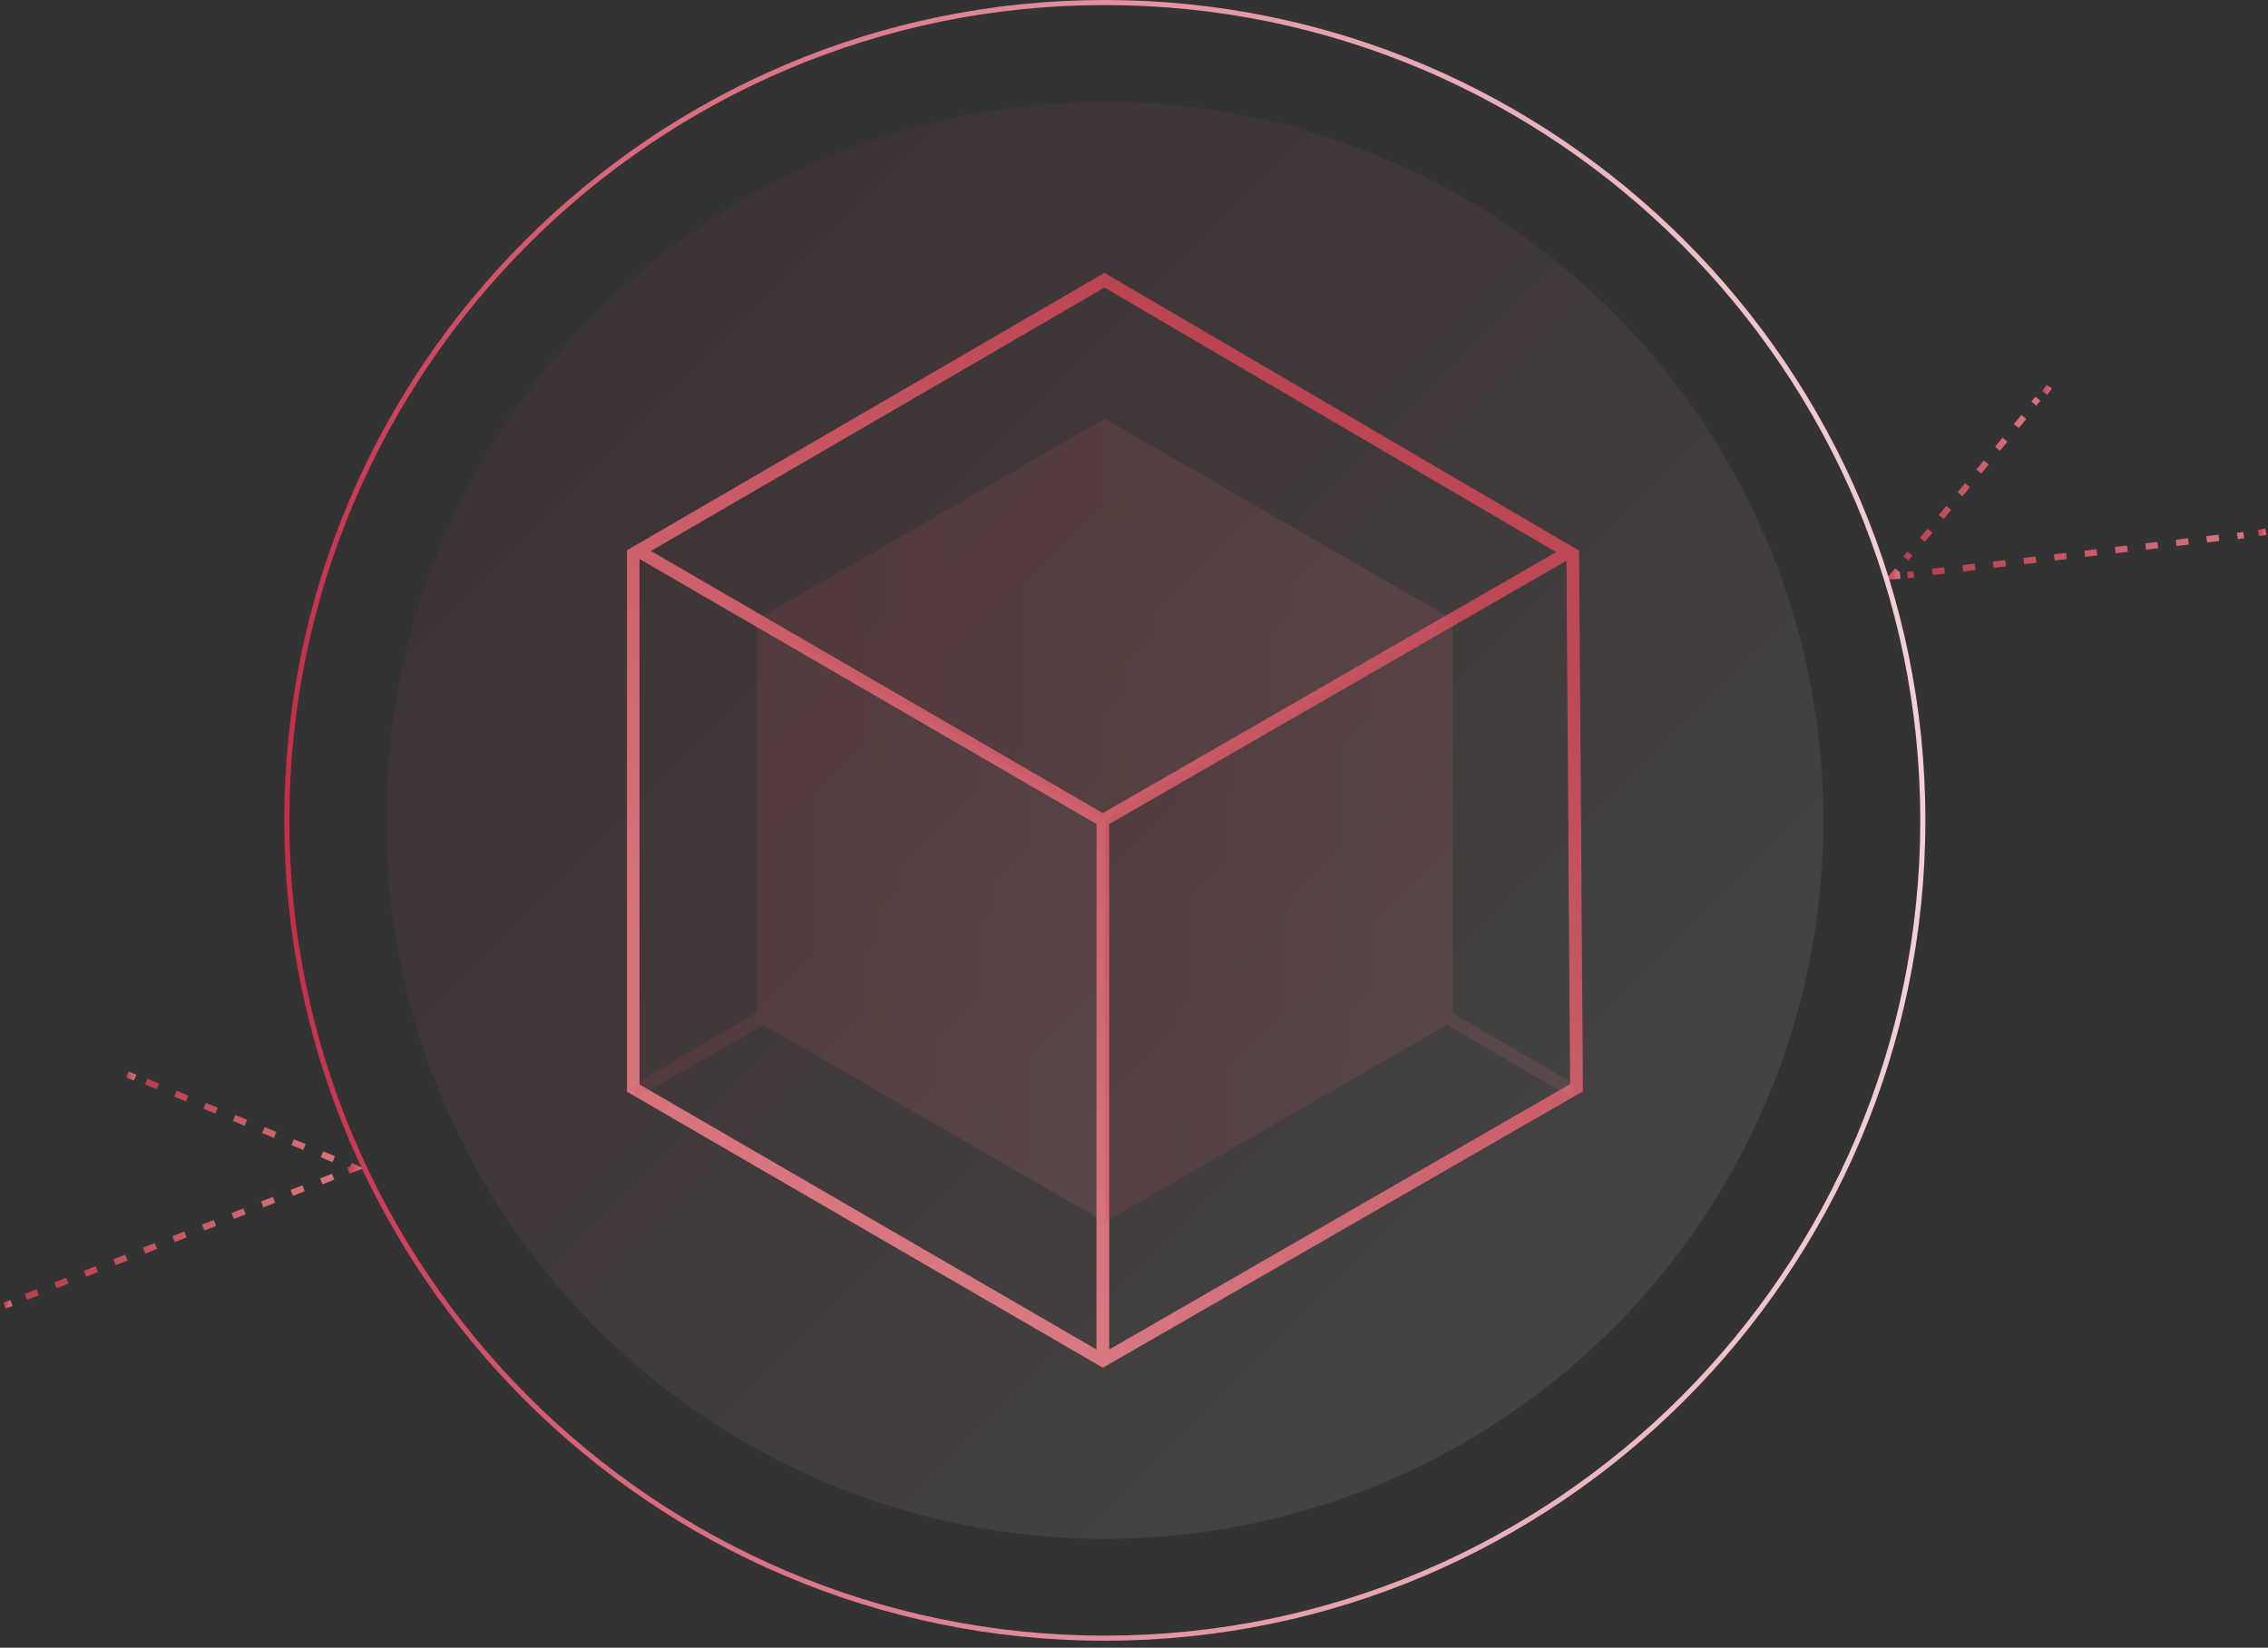 <svg xmlns="http://www.w3.org/2000/svg" width="300" height="218" xmlns:v="https://vecta.io/nano"><rect width="100%" height="100%" fill="#333333" stroke="none"/><defs><linearGradient x1="79.325%" y1="15.848%" x2="20.478%" y2="84.46%" id="A"><stop stop-color="#b9404e" offset="5%"/><stop stop-color="#d8737d" offset="94%"/></linearGradient><linearGradient x1="0%" y1="49.996%" x2="100%" y2="49.996%" id="B"><stop stop-color="#b9404e" offset="5%"/><stop stop-color="#d8737d" offset="94%"/></linearGradient><linearGradient x1="0.007%" y1="49.997%" x2="100%" y2="49.997%" id="C"><stop stop-color="#b9404e" offset="5%"/><stop stop-color="#d8737d" offset="94%"/></linearGradient><linearGradient x1="0.007%" y1="49.992%" x2="100%" y2="49.992%" id="D"><stop stop-color="#b9404e" offset="5%"/><stop stop-color="#d8737d" offset="94%"/></linearGradient><linearGradient x1="-6.829%" y1="25.39%" x2="109.185%" y2="74.808%" id="E"><stop stop-color="#b9404e" offset="5%"/><stop stop-color="#d8737d" offset="94%"/></linearGradient><linearGradient x1="0%" y1="50%" x2="100.032%" y2="50%" id="F"><stop stop-color="#b9404e" offset="5%"/><stop stop-color="#d8737d" offset="94%"/></linearGradient><linearGradient x1="0%" y1="49.845%" x2="100%" y2="49.845%" id="G"><stop stop-color="#b9404e" offset="5%"/><stop stop-color="#d8737d" offset="94%"/></linearGradient><linearGradient x1="-0.017%" y1="49.98%" x2="99.983%" y2="49.98%" id="H"><stop stop-color="#b9404e" offset="5%"/><stop stop-color="#d8737d" offset="94%"/></linearGradient><linearGradient x1="22.614%" y1="-6.723%" x2="73.966%" y2="105.812%" id="I"><stop stop-color="#b9404e" offset="5%"/><stop stop-color="#d8737d" offset="94%"/></linearGradient><linearGradient x1="-3.843%" y1="35.671%" x2="106.976%" y2="57.224%" id="J"><stop stop-color="#b9404e" offset="5%"/><stop stop-color="#d8737d" offset="94%"/></linearGradient><linearGradient x1="-5170.12%" y1="-576.435%" x2="105.533%" y2="56.384%" id="K"><stop stop-color="#b9404e" offset="5%"/><stop stop-color="#d8737d" offset="94%"/></linearGradient><linearGradient x1="-5.21%" y1="49.959%" x2="108.294%" y2="49.959%" id="L"><stop stop-color="#b9404e" offset="5%"/><stop stop-color="#d8737d" offset="94%"/></linearGradient><linearGradient x1="-5.72%" y1="43.878%" x2="5264.449%" y2="665.779%" id="M"><stop stop-color="#b9404e" offset="5%"/><stop stop-color="#d8737d" offset="94%"/></linearGradient><linearGradient x1="0%" y1="50.141%" x2="100%" y2="50.141%" id="N"><stop stop-color="#b9404e" offset="5%"/><stop stop-color="#d8737d" offset="94%"/></linearGradient><linearGradient x1="2.206%" y1="-3.294%" x2="1378.062%" y2="1663.974%" id="O"><stop stop-color="#b9404e" offset="5%"/><stop stop-color="#d8737d" offset="94%"/></linearGradient><linearGradient x1="-13.681%" y1="49.987%" x2="108.647%" y2="49.987%" id="P"><stop stop-color="#b9404e" offset="5%"/><stop stop-color="#d8737d" offset="94%"/></linearGradient><linearGradient x1="-1283.715%" y1="-1561.261%" x2="92.142%" y2="106.007%" id="Q"><stop stop-color="#b9404e" offset="5%"/><stop stop-color="#d8737d" offset="94%"/></linearGradient><linearGradient x1="13.922%" y1="-9.343%" x2="85.394%" y2="109.505%" id="R"><stop stop-color="#b9404e" offset="5%"/><stop stop-color="#d8737d" offset="94%"/></linearGradient><linearGradient x1="14.645%" y1="14.645%" x2="85.355%" y2="85.353%" id="S"><stop stop-color="#b9404e" offset="5%"/><stop stop-color="#d8737d" offset="41%"/><stop stop-color="#fff" offset="99%"/></linearGradient><linearGradient x1="1.13686838e-14%" y1="50%" x2="100%" y2="50%" id="T"><stop stop-color="#c72c48" offset="0%"/><stop stop-color="#d7687c" offset="20%"/><stop stop-color="#f3d1d7" offset="100%"/></linearGradient></defs><path d="M208.876 73.046v-.19l-.16-.096-62.627-36.66-63.156 36.703v71.635l62.952 36.52 63.495-36.57-.504-71.344zm-62.787-35l59.748 35-59.957 34.533L86.1 72.9l59.987-34.845zM84.595 73.958l60.443 35.062v69.525L84.595 143.48V73.96zm62.123 104.588v-69.52l60.486-34.84.482 69.247-60.968 35.114z" fill="url(#A)"/><path fill="url(#B)" opacity=".15" d="M192.16 81.968l-46.02 26.57-46.016-26.57 46.016-26.566z"/><path fill="url(#C)" opacity=".15" d="M208.706 143.718l-16.55-9.673V81.968l-46.02 26.57v53.136l45.256-26.1 16.463 9.62z"/><path fill="url(#D)" opacity=".15" d="M146.14 108.538l-46.02-26.57v51.98l-16.546 9.708.842 1.45 16.572-9.495 45.152 26.07z"/><path fill="url(#E)" transform="matrix(.94 -.342 .342 .94 -58.914 10.746)" d="M.54 172.098h.98v.838H.54z"/><path d="M3.586 171.973l-.308-.78 1.563-.612.308.78-1.563.612zm3.907-1.528l-.308-.78 1.567-.612.304.78-1.563.612zm3.907-1.528l-.304-.78 1.563-.612.304.78-1.563.612zm3.907-1.528l-.308-.78 1.563-.612.308.78-1.563.612zm3.907-1.528l-.308-.78 1.567-.612.304.78-1.563.612zm3.907-1.528l-.304-.786 1.563-.608.304.78-1.563.612zm3.907-1.533l-.308-.78 1.563-.612.308.786-1.563.608zm3.907-1.528l-.308-.78 1.567-.612.304.78-1.563.612zm3.907-1.528l-.304-.78 1.563-.612.304.78-1.563.612zm3.907-1.528l-.308-.78 1.563-.612.308.78-1.563.612zm3.907-1.528l-.308-.78 1.567-.612.304.78-1.563.612z" fill="url(#F)"/><path fill="url(#G)" d="M46.216 155.275l-.282-.8.39-.143.213-.47 1.572.716z"/><path d="M43.988 153.755l-1.55-.643.317-.777 1.554.643-.32.777zm-3.877-1.606l-1.554-.643.32-.773 1.554.638-.32.777zm-3.88-1.606l-1.554-.65.32-.777 1.55.643-.317.786zm-3.877-1.602l-1.55-.643.32-.777 1.55.643-.32.777zm-3.877-1.606l-1.554-.643.32-.777 1.554.643-.32.777zm-3.877-1.606l-1.554-.643.32-.773 1.554.643-.32.773zm-3.88-1.606l-1.55-.643.32-.773 1.55.643-.32.773z" fill="url(#H)"/><path fill="url(#I)" transform="matrix(.385 -.923 .923 .385 -120.684 103.596)" d="M16.936 141.766h.838v1.1h-.838z"/><path fill="url(#J)" transform="matrix(.986 -.164 .164 .986 -7.503 50.053)" d="M298.844 70.043h1.02v.838h-1.02z"/><path fill="url(#K)" transform="matrix(.993 -.119 .119 .993 -6.325 35.797)" d="M295.92 70.4h.838v.838h-.838z"/><path d="M255.65 76.085l-.1-.834 1.61-.19.1.834-1.61.19zm4.033-.478l-.1-.834 1.61-.19.1.834-1.61.19zm4.03-.482l-.1-.834 1.615-.19.1.834-1.615.19zm4.033-.478l-.1-.834 1.61-.195.104.834-1.615.195zm4.033-.482l-.1-.834 1.61-.19.1.834-1.61.19zm4.033-.482l-.104-.834 1.615-.19.1.834-1.61.19zm4.03-.478l-.1-.834 1.615-.19.1.834-1.615.19zm4.033-.482l-.1-.834 1.61-.19.1.834-1.61.19zm4.03-.478l-.096-.834 1.61-.195.1.834-1.615.195zm4.033-.482l-.1-.834 1.615-.19.1.834-1.615.19z" fill="url(#L)"/><path fill="url(#M)" transform="matrix(.993 -.117 .117 .993 -7.165 30.146)" d="M252.35 75.584h.838v.838h-.838z"/><path fill="url(#N)" d="M249.32 76.728l1.372-1.54.6.534h.013l.013.026-.01.01.065.803z"/><path fill="url(#O)" transform="matrix(.636 -.771 .771 .636 35.083 221.495)" d="M252.1 73.1h.838v.838h-.838z"/><path d="M254.614 71.683l-.647-.534.994-1.203.647.534-.994 1.203zm2.483-3.01l-.647-.534.994-1.203.647.534-.994 1.203zm2.483-3.01l-.647-.534.994-1.203.647.534-.994 1.203zm2.483-3.01l-.647-.534.994-1.203.647.534-.994 1.203zm2.483-3.01l-.647-.534.994-1.203.647.534-.994 1.203zm2.483-3.01l-.647-.525.994-1.203.647.534-.994 1.194z" fill="url(#P)"/><path fill="url(#Q)" transform="matrix(.636 -.771 .771 .636 57.054 227.092)" d="M269.024 52.6h.838v.838h-.838z"/><path fill="url(#R)" transform="matrix(.574 -.819 .819 .574 73.174 243.678)" d="M270.175 51.122h1.025v.838h-1.025z"/><circle fill="url(#S)" opacity=".08" cx="146.14" cy="108.538" r="95.058"/><path d="M146.14 217.077c-59.848 0-108.538-48.7-108.538-108.538S86.292 0 146.14 0s108.54 48.7 108.54 108.538-48.7 108.538-108.538 108.538zm0-216.408C86.66.67 38.275 49.06 38.275 108.538S86.66 216.404 146.14 216.404s107.865-48.39 107.865-107.865S205.62.67 146.14.67z" fill="url(#T)"/></svg>